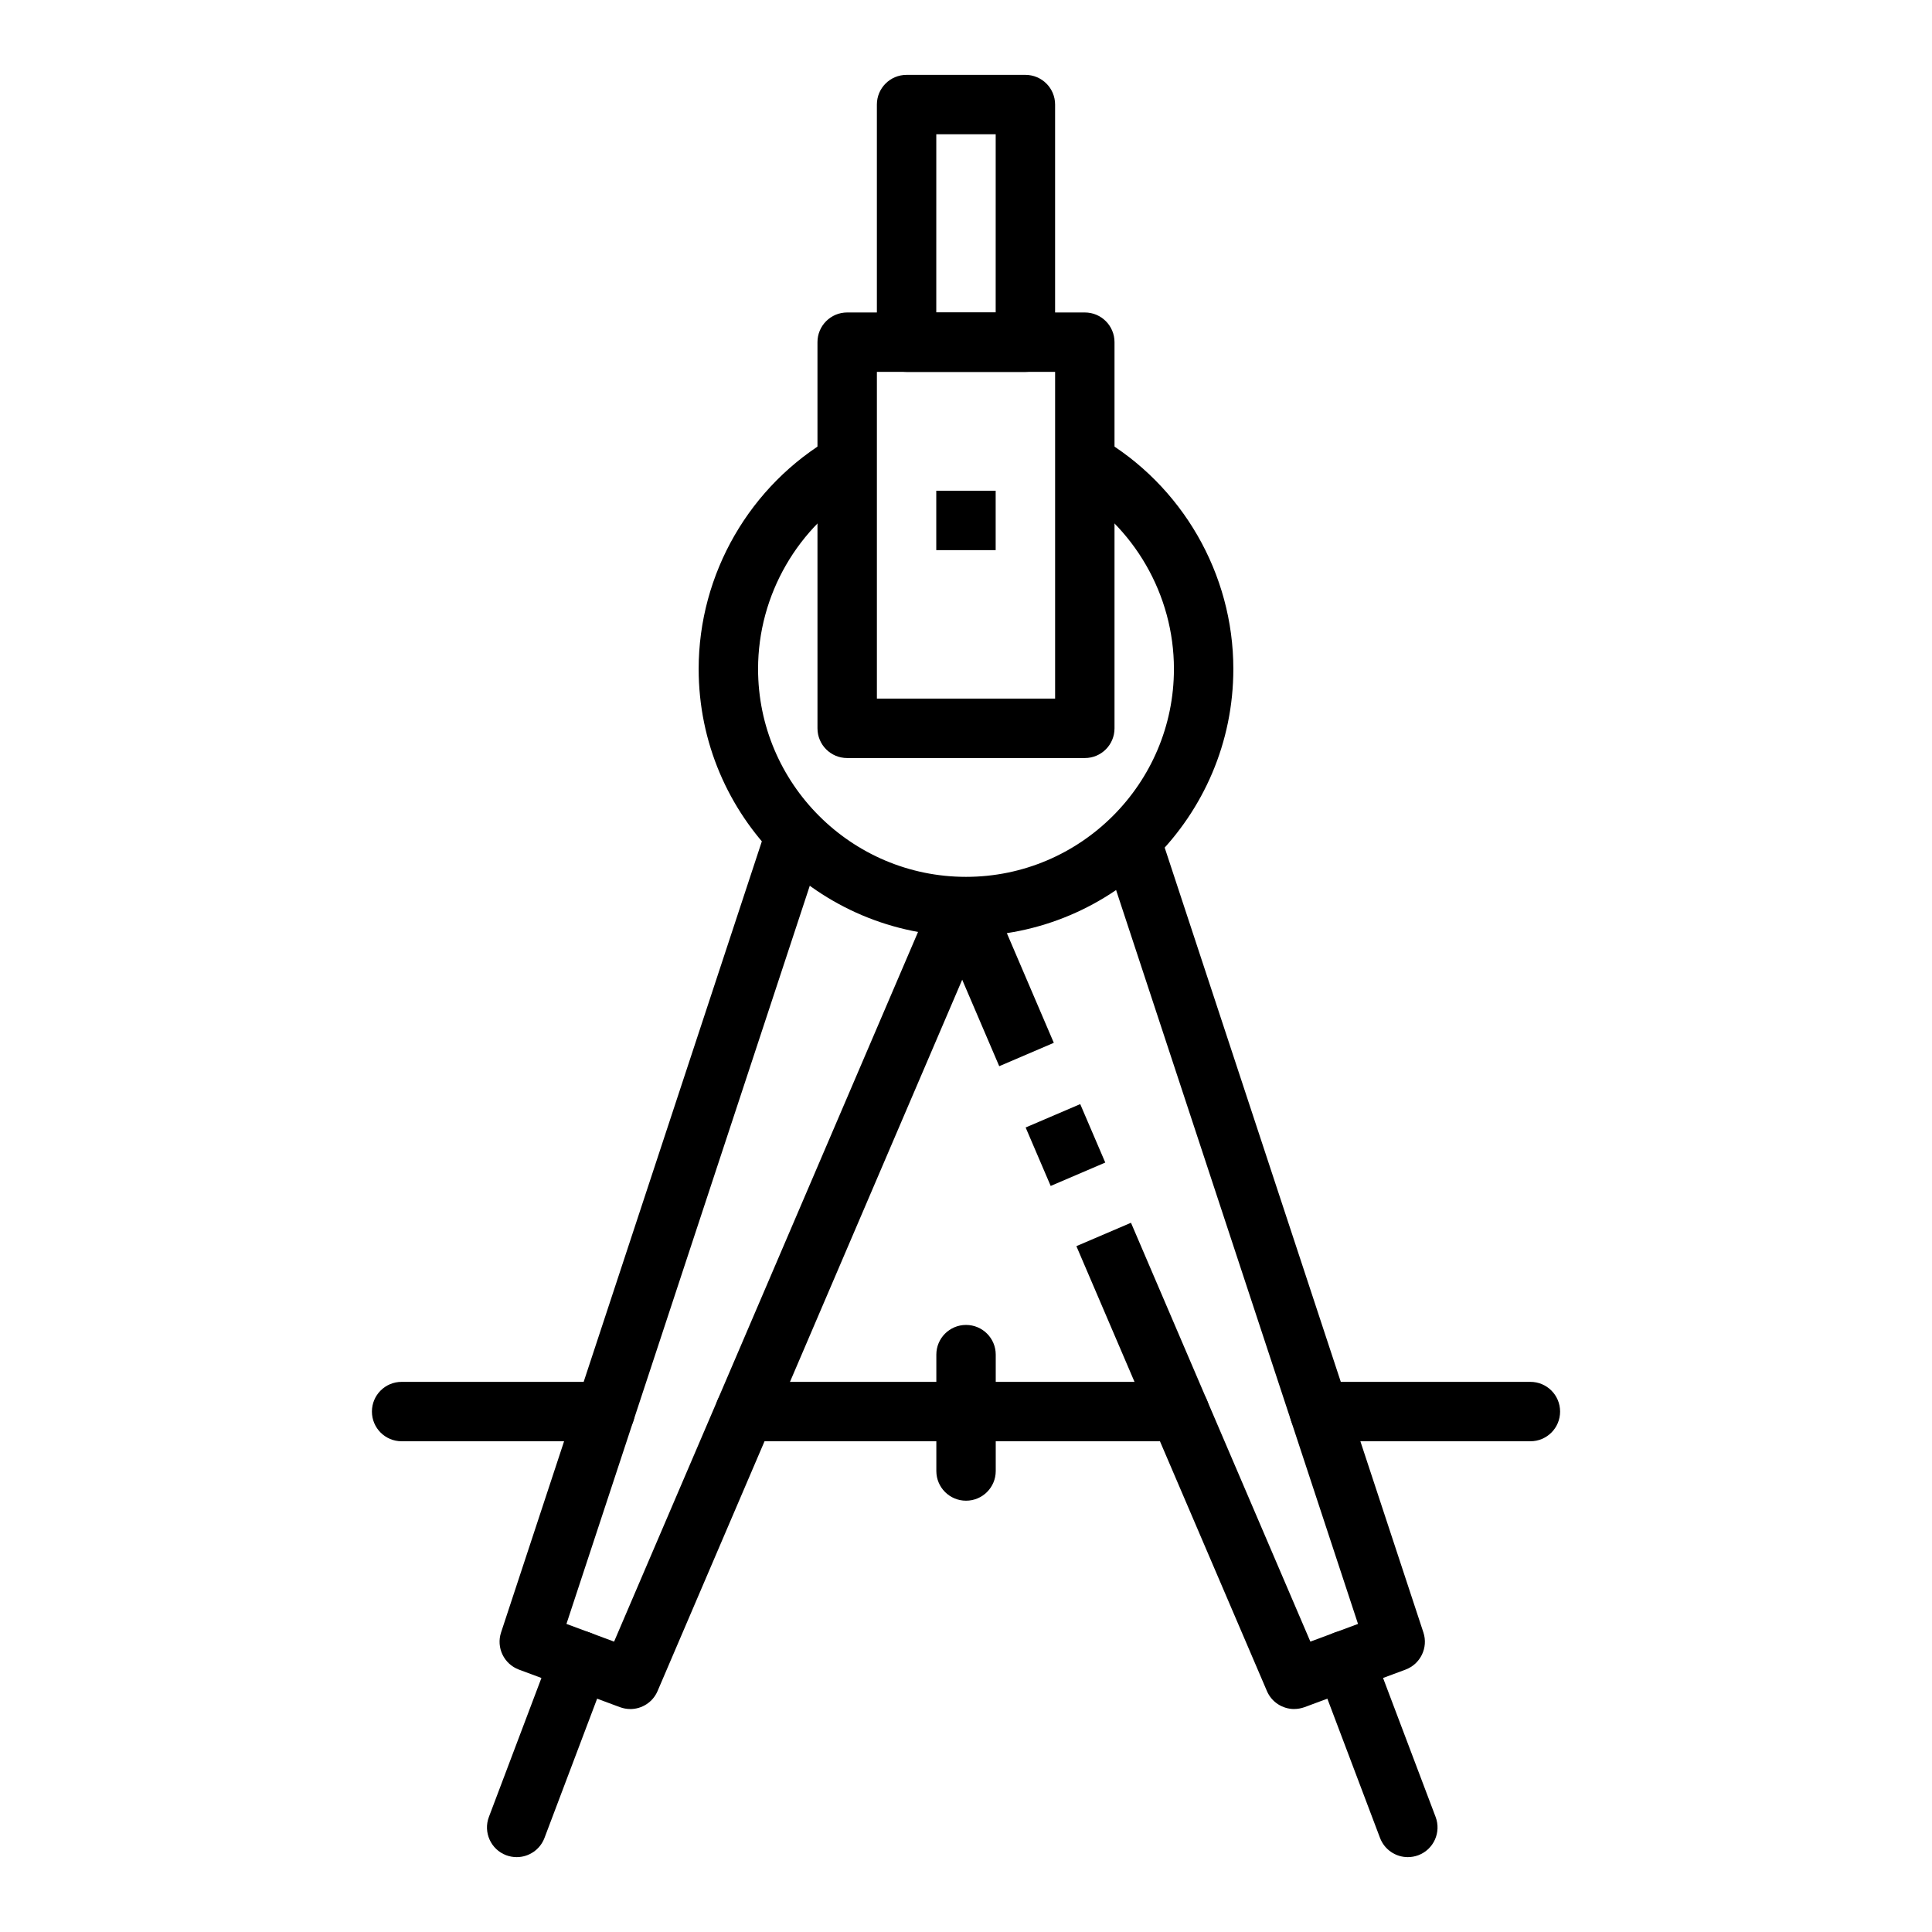 <?xml version="1.0" encoding="UTF-8"?>
<!-- The Best Svg Icon site in the world: iconSvg.co, Visit us! https://iconsvg.co -->
<svg fill="#000000" width="800px" height="800px" version="1.1" viewBox="144 144 512 512" xmlns="http://www.w3.org/2000/svg">
 <g>
  <path d="m415.74 242.56h-31.488c-4.352 0-7.871-3.519-7.871-7.871v-62.977c0-4.352 3.519-7.871 7.871-7.871h31.488c4.352 0 7.871 3.519 7.871 7.871v62.977c0 4.352-3.516 7.871-7.871 7.871zm-23.617-15.746h15.742l0.004-47.23h-15.742z"/>
  <path d="m431.49 344.89h-62.977c-4.352 0-7.871-3.519-7.871-7.871l-0.004-102.34c0-4.352 3.519-7.871 7.871-7.871h62.977c4.352 0 7.871 3.519 7.871 7.871v102.34c0.004 4.352-3.516 7.871-7.867 7.871zm-55.105-15.746h47.23v-86.59h-47.23z"/>
  <path d="m392.12 274.05h15.742v15.742h-15.742z"/>
  <path d="m407.22 382.87 16.051 37.488-14.465 6.195-16.051-37.488z"/>
  <path d="m430.27 436.6 6.637 15.492-14.465 6.195-6.637-15.492z"/>
  <path d="m486.98 596.91c-3.062 0-5.969-1.801-7.234-4.769l-50.492-117.9 14.469-6.195 47.539 111 12.625-4.691-66.754-202.5 14.957-4.938 69.125 209.7c1.324 4.023-0.77 8.367-4.738 9.848l-26.758 9.949c-0.902 0.32-1.824 0.488-2.738 0.488z"/>
  <path d="m517.09 636.16c-3.172 0-6.172-1.938-7.367-5.086l-16.727-44.227c-1.535-4.07 0.512-8.613 4.582-10.148 4.047-1.527 8.605 0.504 10.148 4.582l16.727 44.227c1.535 4.07-0.512 8.613-4.582 10.148-0.914 0.336-1.852 0.504-2.781 0.504z"/>
  <path d="m311.03 596.91c-0.914 0-1.836-0.164-2.746-0.496l-26.758-9.949c-3.969-1.48-6.062-5.824-4.738-9.848l69.125-209.7 14.957 4.938-66.754 202.5 12.625 4.691 84.02-196.17 14.469 6.195-86.965 203.07c-1.266 2.973-4.172 4.777-7.234 4.777z"/>
  <path d="m280.93 636.16c-0.93 0-1.867-0.164-2.785-0.504-4.07-1.535-6.117-6.078-4.582-10.148l16.719-44.227c1.535-4.078 6.117-6.109 10.148-4.582 4.07 1.535 6.117 6.078 4.582 10.148l-16.719 44.227c-1.191 3.148-4.191 5.086-7.363 5.086z"/>
  <path d="m400 392.12c-39.07 0-70.848-31.781-70.848-70.848 0-25.199 13.562-48.711 35.395-61.348l7.887 13.617c-16.984 9.852-27.539 28.129-27.539 47.73 0 30.379 24.727 55.105 55.105 55.105s55.105-24.727 55.105-55.105c0-19.602-10.555-37.887-27.535-47.727l7.887-13.617c21.828 12.641 35.391 36.145 35.391 61.344 0 39.07-31.781 70.848-70.848 70.848z"/>
  <path d="m549.57 525.95h-55.93c-4.352 0-7.871-3.519-7.871-7.871s3.519-7.871 7.871-7.871h55.93c4.352 0 7.871 3.519 7.871 7.871 0 4.356-3.516 7.871-7.871 7.871z"/>
  <path d="m456.58 525.95h-115.15c-4.352 0-7.871-3.519-7.871-7.871s3.519-7.871 7.871-7.871h115.16c4.352 0 7.871 3.519 7.871 7.871 0 4.356-3.523 7.871-7.879 7.871z"/>
  <path d="m304.39 525.95h-53.957c-4.352 0-7.871-3.519-7.871-7.871s3.519-7.871 7.871-7.871h53.953c4.352 0 7.871 3.519 7.871 7.871 0.004 4.356-3.523 7.871-7.867 7.871z"/>
  <path d="m400.01 541.7c-4.352 0-7.871-3.519-7.871-7.871v-30.836c0-4.352 3.519-7.871 7.871-7.871 4.352 0 7.871 3.519 7.871 7.871v30.836c0 4.352-3.519 7.871-7.871 7.871z"/>
 </g>
</svg>